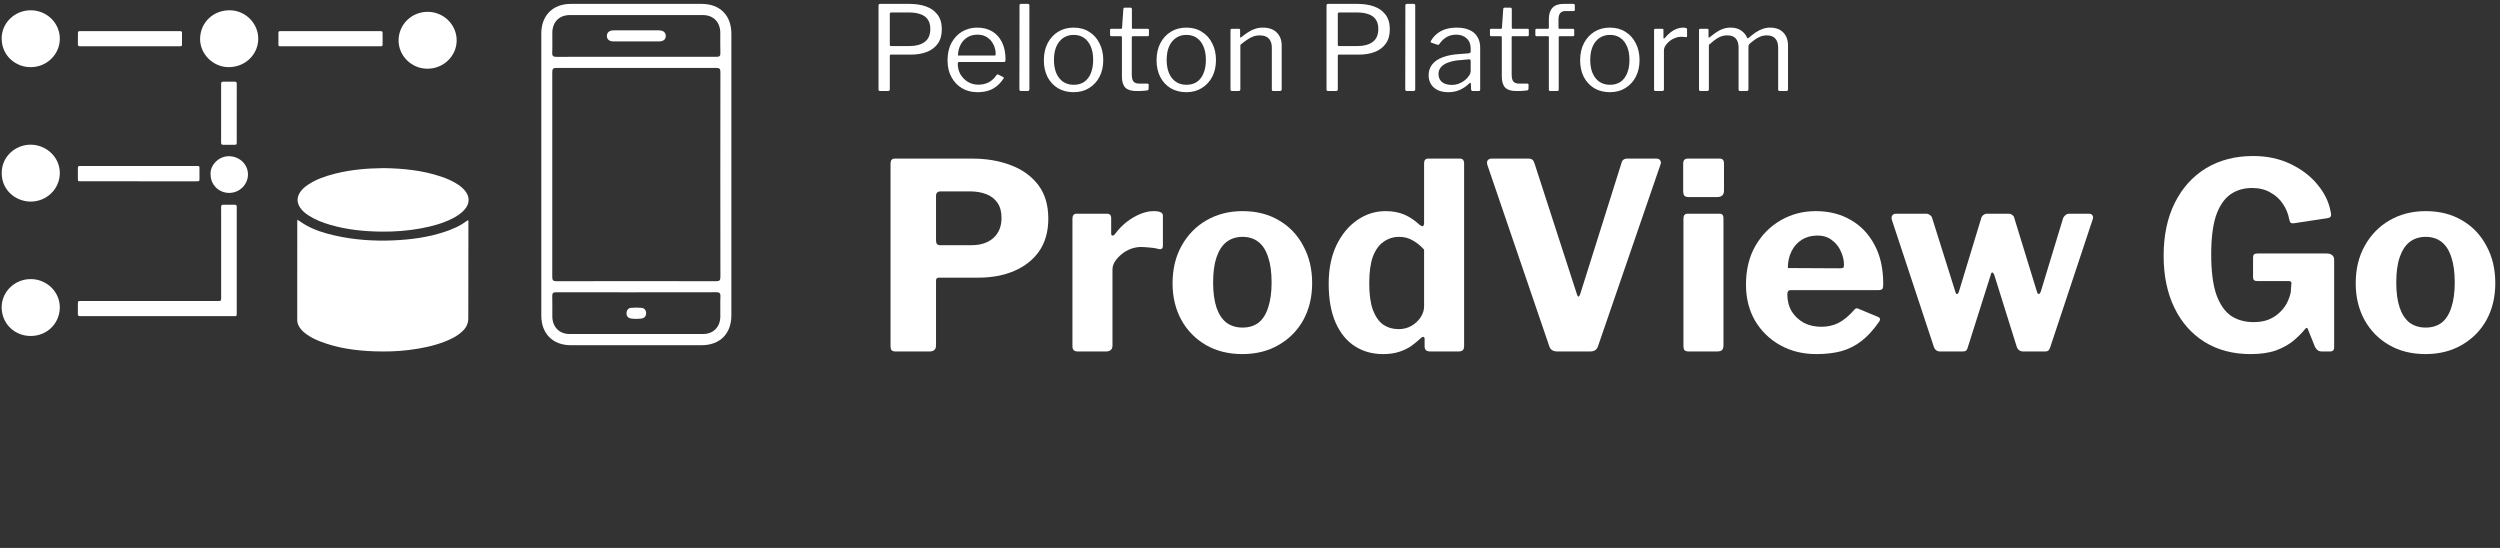 <svg width="511" height="112" viewBox="0 0 511 112" fill="none" xmlns="http://www.w3.org/2000/svg">
<rect x="0" y="0" width="511" height="112" fill="#333333" stroke="none"/>
<path d="M60.787 44.902C61.366 45.283 61.844 45.626 62.355 45.923C64.245 47.024 66.317 47.665 68.445 48.143C72.395 49.032 76.407 49.311 80.445 49.133C83.95 48.977 87.415 48.526 90.764 47.429C91.643 47.14 92.501 46.812 93.336 46.414C94.147 46.028 94.898 45.549 95.612 45.022C95.84 45.151 95.743 45.344 95.743 45.494C95.737 52.015 95.721 58.533 95.718 65.054C95.718 66.072 95.339 66.909 94.616 67.617C93.53 68.681 92.188 69.337 90.786 69.873C88.466 70.756 86.044 71.228 83.581 71.538C81.215 71.835 78.839 71.894 76.464 71.808C72.674 71.673 68.946 71.155 65.391 69.769C64.411 69.389 63.478 68.92 62.627 68.307C62.101 67.927 61.629 67.491 61.262 66.955C60.937 66.473 60.755 65.958 60.755 65.37C60.761 58.677 60.758 51.984 60.761 45.295C60.761 45.197 60.774 45.102 60.79 44.902H60.787Z" fill="white"/>
<path d="M78.427 34.362C82.367 34.423 86.336 34.809 90.163 36.097C91.397 36.511 92.583 37.029 93.663 37.755C94.201 38.12 94.689 38.54 95.093 39.046C96.035 40.223 96.013 41.578 95.037 42.75C94.326 43.602 93.409 44.191 92.423 44.687C90.426 45.693 88.282 46.257 86.092 46.668C83.431 47.167 80.74 47.37 78.036 47.345C74.452 47.312 70.9 46.956 67.448 45.941C65.911 45.49 64.424 44.917 63.078 44.043C62.405 43.608 61.795 43.108 61.348 42.437C60.665 41.41 60.647 40.374 61.316 39.331C61.723 38.697 62.283 38.212 62.906 37.792C64.599 36.646 66.509 36.005 68.474 35.502C71.713 34.677 75.019 34.401 78.427 34.362Z" fill="white"/>
<path d="M32.1 64.617C27.049 64.617 21.994 64.617 16.943 64.617C16.767 64.617 16.592 64.602 16.417 64.617C16.01 64.66 15.904 64.464 15.913 64.099C15.932 63.413 15.913 62.726 15.922 62.042C15.929 61.536 15.941 61.536 16.486 61.524C16.661 61.521 16.836 61.524 17.012 61.524C26.016 61.524 35.02 61.524 44.028 61.524C44.178 61.524 44.328 61.524 44.479 61.524C45.199 61.518 45.202 61.518 45.202 60.791C45.202 55.304 45.202 49.816 45.202 44.325C45.202 43.663 45.211 43.001 45.199 42.341C45.192 42.023 45.264 41.836 45.649 41.845C46.425 41.866 47.198 41.857 47.975 41.848C48.259 41.845 48.391 41.958 48.388 42.237C48.385 42.409 48.388 42.581 48.388 42.752C48.388 49.761 48.388 56.769 48.388 63.774C48.388 63.799 48.388 63.823 48.388 63.848C48.388 64.755 48.397 64.614 47.555 64.617C43.677 64.621 39.8 64.617 35.925 64.617H32.097H32.1Z" fill="white"/>
<path d="M6.299 57.045C9.601 57.06 12.274 59.7 12.224 62.913C12.174 66.046 9.689 68.68 6.265 68.673C2.953 68.67 0.34 66.138 0.34 62.809C0.34 59.596 3.047 57.029 6.299 57.048V57.045Z" fill="white"/>
<path d="M6.29 13.724C3.376 13.764 0.365 11.535 0.34 7.884C0.318 4.683 3.013 2.102 6.274 2.102C9.576 2.102 12.243 4.717 12.227 7.939C12.211 11.133 9.554 13.721 6.29 13.724Z" fill="white"/>
<path d="M6.237 41.206C3.279 41.181 0.35 38.955 0.35 35.377C0.35 31.732 3.454 29.519 6.331 29.574C9.598 29.635 12.249 32.214 12.227 35.396C12.205 38.63 9.532 41.224 6.237 41.206Z" fill="white"/>
<path d="M40.901 7.828C41.002 4.483 43.693 2.006 47.114 2.104C50.291 2.196 52.885 4.925 52.785 8.067C52.682 11.326 49.94 13.816 46.566 13.721C43.421 13.629 40.807 10.909 40.898 7.825L40.901 7.828Z" fill="white"/>
<path d="M87.336 14.038C84.103 14.062 81.389 11.337 81.471 8.136C81.552 4.935 84.172 2.394 87.461 2.418C90.735 2.44 93.386 5.107 93.342 8.332C93.298 11.512 90.613 14.065 87.336 14.041V14.038Z" fill="white"/>
<path d="M28.35 37.056C24.547 37.056 20.745 37.056 16.942 37.056C16.792 37.056 16.641 37.059 16.491 37.056C15.931 37.041 15.925 37.041 15.918 36.468C15.912 35.806 15.909 35.143 15.918 34.484C15.925 33.939 15.934 33.939 16.523 33.926C16.623 33.926 16.723 33.926 16.823 33.926C24.503 33.926 32.181 33.926 39.861 33.926C40.9 33.926 40.766 33.862 40.772 34.846C40.775 35.312 40.772 35.778 40.772 36.244C40.772 37.102 40.857 37.059 39.902 37.059C38.325 37.059 36.75 37.059 35.173 37.059C32.898 37.059 30.619 37.059 28.344 37.059L28.35 37.056Z" fill="white"/>
<path d="M26.544 6.366C29.796 6.366 33.044 6.366 36.296 6.366C36.471 6.366 36.647 6.372 36.822 6.366C37.057 6.36 37.201 6.437 37.201 6.697C37.197 7.507 37.194 8.313 37.201 9.122C37.201 9.383 37.063 9.463 36.825 9.457C36.65 9.453 36.474 9.457 36.299 9.457C29.799 9.457 23.295 9.457 16.794 9.457C16.644 9.457 16.494 9.447 16.344 9.457C16.006 9.484 15.915 9.312 15.921 9.012C15.934 8.325 15.921 7.642 15.927 6.955C15.934 6.372 15.94 6.366 16.569 6.363C19.37 6.36 22.171 6.363 24.973 6.363C25.498 6.363 26.024 6.363 26.547 6.363L26.544 6.366Z" fill="white"/>
<path d="M67.544 9.458C64.292 9.458 61.037 9.458 57.785 9.458C57.585 9.458 57.385 9.458 57.184 9.452C57.006 9.446 56.909 9.351 56.909 9.176C56.909 8.342 56.909 7.508 56.909 6.674C56.909 6.46 57.022 6.365 57.234 6.368C57.41 6.368 57.585 6.368 57.76 6.368C64.292 6.368 70.824 6.368 77.356 6.368C77.506 6.368 77.656 6.377 77.807 6.368C78.098 6.353 78.204 6.484 78.201 6.763C78.192 7.548 78.192 8.333 78.201 9.118C78.201 9.372 78.079 9.467 77.835 9.461C77.659 9.455 77.484 9.461 77.309 9.461C74.057 9.461 70.802 9.461 67.55 9.461L67.544 9.458Z" fill="white"/>
<path d="M43.041 35.635C42.922 33.811 44.656 31.883 46.862 31.929C48.984 31.975 50.693 33.612 50.687 35.669C50.681 37.72 48.953 39.422 46.865 39.431C44.722 39.44 43.035 37.766 43.044 35.632L43.041 35.635Z" fill="white"/>
<path d="M48.389 23.183C48.389 25.118 48.389 27.052 48.389 28.987C48.389 29.588 48.376 29.594 47.772 29.597C47.071 29.603 46.373 29.585 45.672 29.603C45.312 29.612 45.19 29.477 45.193 29.131C45.206 28.006 45.196 26.878 45.196 25.753C45.196 23.036 45.196 20.317 45.196 17.601C45.196 17.453 45.209 17.306 45.196 17.159C45.165 16.813 45.315 16.681 45.672 16.687C46.42 16.705 47.171 16.705 47.922 16.687C48.289 16.678 48.398 16.819 48.395 17.159C48.383 18.382 48.389 19.609 48.392 20.832C48.392 21.617 48.392 22.399 48.392 23.183H48.389Z" fill="white"/>
<path d="M149.492 35.675C149.492 45.262 149.492 54.848 149.492 64.435C149.492 68.218 147.167 70.558 143.398 70.56C134.485 70.563 125.576 70.563 116.664 70.56C112.997 70.56 110.641 68.188 110.641 64.512C110.641 45.288 110.641 26.068 110.641 6.845C110.641 3.165 112.997 0.796 116.661 0.796C125.573 0.796 134.483 0.796 143.395 0.796C147.17 0.796 149.492 3.133 149.492 6.916C149.492 16.502 149.492 26.089 149.492 35.675ZM147.235 35.752C147.235 28.754 147.226 21.755 147.25 14.76C147.25 14.1 147.1 13.879 146.406 13.879C135.514 13.899 124.621 13.899 113.729 13.879C113.038 13.879 112.883 14.092 112.883 14.757C112.9 28.703 112.9 42.65 112.883 56.596C112.883 57.256 113.032 57.478 113.726 57.478C124.618 57.457 135.511 57.457 146.403 57.478C147.094 57.478 147.253 57.265 147.25 56.599C147.226 49.651 147.235 42.703 147.235 35.755V35.752ZM130.14 59.749C124.657 59.749 119.174 59.758 113.688 59.737C113.103 59.737 112.859 59.868 112.88 60.51C112.924 61.912 112.88 63.319 112.897 64.722C112.921 66.831 114.325 68.268 116.403 68.271C125.509 68.28 134.615 68.28 143.724 68.271C145.801 68.271 147.211 66.831 147.235 64.725C147.25 63.346 147.197 61.962 147.256 60.586C147.285 59.868 147.018 59.732 146.371 59.732C140.962 59.752 135.552 59.743 130.14 59.743V59.749ZM130.063 11.604C135.523 11.604 140.982 11.598 146.439 11.616C147.021 11.616 147.27 11.486 147.247 10.841C147.2 9.462 147.241 8.081 147.229 6.703C147.211 4.505 145.816 3.082 143.647 3.079C134.591 3.073 125.532 3.073 116.476 3.079C114.308 3.079 112.912 4.502 112.894 6.703C112.883 8.057 112.933 9.415 112.874 10.767C112.844 11.486 113.109 11.622 113.758 11.619C119.191 11.595 124.627 11.607 130.06 11.604H130.063Z" fill="white"/>
<path d="M130.016 65.18C129.643 65.156 129.27 65.174 128.917 65.097C128.347 64.973 128.033 64.568 128.056 63.982C128.08 63.408 128.406 62.976 128.988 62.923C129.687 62.858 130.401 62.861 131.103 62.917C131.721 62.968 132.064 63.405 132.07 64.018C132.076 64.597 131.753 64.997 131.174 65.103C130.795 65.171 130.398 65.156 130.016 65.18Z" fill="white"/>
<path d="M130.019 8.466C128.479 8.466 126.936 8.472 125.397 8.466C124.536 8.46 124.048 8.046 124.045 7.351C124.045 6.659 124.536 6.209 125.379 6.206C128.485 6.194 131.591 6.194 134.697 6.206C135.593 6.206 136.095 6.653 136.083 7.372C136.072 8.067 135.593 8.463 134.714 8.466C133.148 8.475 131.585 8.466 130.019 8.466Z" fill="white"/>
<path d="M214.275 44.694C214.275 47.315 213.655 49.529 212.415 51.336C211.176 53.106 209.475 54.453 207.315 55.373C205.19 56.294 202.71 56.755 199.877 56.755H191.907C191.517 56.755 191.323 56.95 191.323 57.339V70.622C191.323 71.436 190.862 71.844 189.941 71.844H183.141C182.716 71.844 182.415 71.755 182.237 71.578C182.096 71.401 182.025 71.135 182.025 70.781V33.431C182.025 32.758 182.308 32.421 182.875 32.421H198.814C201.648 32.421 204.233 32.864 206.571 33.749C208.944 34.635 210.821 35.981 212.203 37.787C213.584 39.594 214.275 41.896 214.275 44.694ZM204.711 44.535C204.711 43.295 204.446 42.286 203.915 41.506C203.383 40.692 202.622 40.09 201.63 39.7C200.638 39.31 199.505 39.116 198.23 39.116H192.332C191.659 39.116 191.323 39.417 191.323 40.019V49.104C191.323 49.777 191.571 50.114 192.066 50.114H198.602C200.479 50.114 201.966 49.618 203.064 48.626C204.162 47.634 204.711 46.27 204.711 44.535Z" fill="white"/>
<path d="M220.323 71.844C219.934 71.844 219.65 71.755 219.473 71.578C219.296 71.401 219.208 71.135 219.208 70.781V44.694C219.208 44.021 219.491 43.685 220.058 43.685H226.274C226.841 43.685 227.124 43.986 227.124 44.588V47.723C227.124 47.935 227.195 48.077 227.337 48.148C227.514 48.183 227.691 48.095 227.868 47.882C228.576 46.926 229.373 46.093 230.259 45.385C231.18 44.676 232.118 44.127 233.075 43.738C234.031 43.348 234.934 43.154 235.784 43.154C237.059 43.154 237.697 43.455 237.697 44.057V50.22C237.697 50.786 237.431 51.017 236.9 50.91C236.262 50.733 235.607 50.627 234.934 50.592C234.261 50.521 233.677 50.485 233.181 50.485C232.543 50.485 231.87 50.609 231.162 50.857C230.489 51.105 229.869 51.459 229.302 51.92C228.736 52.38 228.275 52.876 227.921 53.408C227.567 53.939 227.39 54.506 227.39 55.108V70.622C227.39 71.436 226.929 71.844 226.008 71.844H220.323Z" fill="white"/>
<path d="M253.911 72.375C251.113 72.375 248.634 71.755 246.473 70.516C244.348 69.276 242.683 67.576 241.479 65.415C240.275 63.219 239.672 60.722 239.672 57.924C239.672 54.984 240.292 52.416 241.532 50.22C242.772 47.988 244.472 46.253 246.632 45.013C248.793 43.773 251.237 43.154 253.964 43.154C256.833 43.154 259.331 43.791 261.456 45.066C263.581 46.306 265.228 48.041 266.397 50.273C267.601 52.469 268.203 55.002 268.203 57.87C268.203 60.704 267.601 63.219 266.397 65.415C265.193 67.576 263.51 69.276 261.349 70.516C259.224 71.755 256.745 72.375 253.911 72.375ZM253.964 66.956C255.275 66.956 256.373 66.619 257.258 65.946C258.144 65.238 258.799 64.193 259.224 62.812C259.685 61.43 259.915 59.748 259.915 57.764C259.915 55.675 259.685 53.957 259.224 52.611C258.799 51.229 258.144 50.184 257.258 49.476C256.373 48.767 255.275 48.413 253.964 48.413C252.689 48.413 251.591 48.767 250.67 49.476C249.785 50.184 249.112 51.229 248.651 52.611C248.191 53.957 247.961 55.675 247.961 57.764C247.961 59.783 248.191 61.483 248.651 62.865C249.112 64.211 249.785 65.238 250.67 65.946C251.591 66.619 252.689 66.956 253.964 66.956Z" fill="white"/>
<path d="M292.305 71.844C292.022 71.844 291.756 71.773 291.508 71.631C291.295 71.454 291.189 71.171 291.189 70.781V69.293C291.189 69.046 291.118 68.904 290.977 68.868C290.835 68.833 290.658 68.904 290.445 69.081C289.879 69.612 289.241 70.144 288.533 70.675C287.824 71.171 286.992 71.578 286.035 71.897C285.079 72.216 283.963 72.375 282.688 72.375C280.528 72.375 278.615 71.844 276.95 70.781C275.286 69.719 273.975 68.125 273.019 65.999C272.062 63.839 271.584 61.165 271.584 57.977C271.584 55.002 272.098 52.416 273.125 50.22C274.187 47.988 275.604 46.253 277.375 45.013C279.146 43.773 281.094 43.154 283.22 43.154C284.636 43.154 285.894 43.384 286.992 43.844C288.09 44.305 289.152 45.013 290.18 45.969C290.463 46.182 290.676 46.27 290.817 46.235C290.994 46.164 291.083 45.934 291.083 45.544V33.377C291.083 32.74 291.366 32.421 291.933 32.421H298.415C298.982 32.421 299.265 32.758 299.265 33.431V70.728C299.265 71.118 299.176 71.401 298.999 71.578C298.822 71.755 298.503 71.844 298.043 71.844H292.305ZM291.083 51.017C290.304 50.167 289.507 49.529 288.692 49.104C287.913 48.644 287.01 48.413 285.982 48.413C284.814 48.413 283.751 48.75 282.795 49.423C281.874 50.06 281.148 51.07 280.616 52.451C280.12 53.833 279.872 55.639 279.872 57.87C279.872 60.137 280.12 61.962 280.616 63.343C281.148 64.724 281.856 65.734 282.741 66.371C283.662 66.974 284.707 67.275 285.876 67.275C286.868 67.275 287.753 67.044 288.533 66.584C289.312 66.123 289.932 65.539 290.392 64.831C290.853 64.122 291.083 63.378 291.083 62.599V51.017Z" fill="white"/>
<path d="M338.601 32.421C338.955 32.421 339.203 32.545 339.345 32.793C339.522 33.041 339.54 33.324 339.398 33.643L326.647 70.728C326.434 71.472 325.885 71.844 325 71.844H318.359C317.438 71.844 316.871 71.472 316.658 70.728L304.013 33.696C303.907 33.342 303.925 33.041 304.067 32.793C304.244 32.545 304.509 32.421 304.863 32.421H312.514C313.081 32.421 313.453 32.722 313.63 33.324L322.343 60.208C322.556 60.775 322.768 60.757 322.981 60.155L331.429 33.324C331.57 32.722 331.96 32.421 332.597 32.421H338.601Z" fill="white"/>
<path d="M352.277 70.569C352.277 71.029 352.171 71.366 351.958 71.578C351.745 71.755 351.374 71.844 350.842 71.844H345.264C344.803 71.844 344.484 71.755 344.307 71.578C344.166 71.401 344.095 71.118 344.095 70.728V44.694C344.095 44.021 344.378 43.685 344.945 43.685H351.48C352.011 43.685 352.277 43.986 352.277 44.588V70.569ZM352.383 38.956C352.383 39.842 351.905 40.284 350.949 40.284H345.21C344.75 40.284 344.431 40.178 344.254 39.966C344.112 39.753 344.042 39.452 344.042 39.062V33.484C344.042 32.775 344.343 32.421 344.945 32.421H351.533C352.1 32.421 352.383 32.758 352.383 33.431V38.956Z" fill="white"/>
<path d="M365.328 60.155C365.328 61.466 365.629 62.635 366.231 63.662C366.869 64.653 367.701 65.433 368.728 65.999C369.791 66.531 370.978 66.796 372.288 66.796C373.563 66.796 374.732 66.531 375.795 65.999C376.893 65.433 377.991 64.512 379.089 63.237C379.231 63.095 379.354 63.024 379.461 63.024C379.567 62.989 379.762 63.042 380.045 63.184L383.871 64.777C384.366 64.99 384.42 65.344 384.03 65.84C382.897 67.469 381.71 68.762 380.47 69.719C379.231 70.675 377.849 71.366 376.326 71.791C374.838 72.18 373.156 72.375 371.279 72.375C368.516 72.375 366.054 71.773 363.894 70.569C361.733 69.364 360.015 67.7 358.74 65.574C357.5 63.414 356.88 60.952 356.88 58.189C356.88 55.143 357.518 52.504 358.793 50.273C360.104 48.006 361.839 46.253 364 45.013C366.161 43.773 368.534 43.154 371.119 43.154C373.847 43.154 376.238 43.756 378.292 44.96C380.346 46.129 381.958 47.811 383.127 50.007C384.331 52.203 384.933 54.877 384.933 58.03C384.933 58.419 384.898 58.721 384.827 58.933C384.756 59.146 384.49 59.27 384.03 59.305H365.966C365.753 59.305 365.594 59.376 365.488 59.517C365.381 59.659 365.328 59.872 365.328 60.155ZM376.007 54.842C376.397 54.842 376.645 54.807 376.751 54.736C376.857 54.63 376.911 54.417 376.911 54.098C376.911 53.213 376.698 52.31 376.273 51.389C375.883 50.468 375.281 49.706 374.467 49.104C373.687 48.467 372.678 48.148 371.438 48.148C370.269 48.148 369.224 48.431 368.303 48.998C367.383 49.565 366.674 50.361 366.178 51.389C365.682 52.38 365.434 53.514 365.434 54.789L376.007 54.842Z" fill="white"/>
<path d="M426.977 43.685C427.331 43.685 427.579 43.809 427.721 44.057C427.863 44.305 427.863 44.588 427.721 44.907L419.061 70.994C418.954 71.312 418.813 71.543 418.636 71.684C418.494 71.791 418.264 71.844 417.945 71.844H413.588C412.88 71.844 412.419 71.507 412.207 70.834L407.638 56.224C407.496 55.869 407.354 55.692 407.213 55.692C407.071 55.692 406.965 55.869 406.894 56.224L402.218 70.994C402.147 71.312 402.024 71.543 401.846 71.684C401.705 71.791 401.457 71.844 401.103 71.844H396.587C395.914 71.844 395.471 71.507 395.258 70.834L386.704 44.96C386.598 44.606 386.616 44.305 386.757 44.057C386.935 43.809 387.2 43.685 387.554 43.685H393.771C394.019 43.685 394.249 43.773 394.461 43.95C394.709 44.092 394.869 44.305 394.939 44.588L399.668 59.624C399.739 59.943 399.845 60.102 399.987 60.102C400.164 60.102 400.306 59.925 400.412 59.571L404.981 44.535C405.052 44.287 405.194 44.092 405.406 43.95C405.619 43.773 405.867 43.685 406.15 43.685H410.613C410.861 43.685 411.091 43.773 411.304 43.95C411.552 44.092 411.693 44.305 411.729 44.588L416.351 59.624C416.457 59.943 416.581 60.102 416.723 60.102C416.865 60.102 417.006 59.925 417.148 59.571L421.717 44.535C421.859 44.287 422.018 44.092 422.195 43.95C422.408 43.773 422.656 43.685 422.939 43.685H426.977Z" fill="white"/>
<path d="M459.993 72.375C456.415 72.375 453.281 71.543 450.589 69.878C447.932 68.213 445.878 65.876 444.426 62.865C442.973 59.854 442.247 56.33 442.247 52.292C442.247 48.112 443.009 44.499 444.532 41.453C446.055 38.407 448.18 36.052 450.908 34.387C453.67 32.722 456.876 31.89 460.524 31.89C463.393 31.89 465.961 32.439 468.228 33.537C470.495 34.635 472.319 36.034 473.7 37.734C475.117 39.434 476.003 41.241 476.357 43.154C476.499 43.685 476.516 44.039 476.41 44.216C476.339 44.393 476.127 44.517 475.772 44.588L468.759 45.651C468.44 45.651 468.228 45.58 468.122 45.438C468.051 45.296 467.98 45.084 467.909 44.8C467.697 43.632 467.254 42.569 466.581 41.613C465.943 40.656 465.093 39.895 464.031 39.328C463.004 38.726 461.764 38.425 460.312 38.425C458.576 38.425 457.071 38.885 455.796 39.806C454.556 40.727 453.599 42.179 452.926 44.163C452.289 46.147 451.97 48.75 451.97 51.973C451.97 55.373 452.307 58.083 452.98 60.102C453.688 62.121 454.68 63.591 455.955 64.512C457.265 65.397 458.824 65.84 460.63 65.84C461.764 65.84 462.756 65.681 463.606 65.362C464.491 65.008 465.235 64.547 465.837 63.98C466.475 63.414 466.988 62.776 467.378 62.068C467.768 61.324 468.051 60.562 468.228 59.783L468.334 58.242C468.476 57.711 468.299 57.446 467.803 57.446H461.374C461.091 57.446 460.878 57.392 460.737 57.286C460.595 57.144 460.524 56.897 460.524 56.542V52.557C460.524 52.062 460.807 51.814 461.374 51.814H475.56C476.091 51.814 476.481 51.938 476.729 52.186C476.977 52.398 477.101 52.699 477.101 53.089V71.047C477.101 71.295 477.03 71.49 476.888 71.631C476.747 71.773 476.552 71.844 476.304 71.844H474.604C474.32 71.844 474.072 71.791 473.86 71.684C473.647 71.543 473.435 71.312 473.222 70.994L471.681 67.168C471.646 67.062 471.575 67.009 471.469 67.009C471.398 67.009 471.292 67.097 471.15 67.275C470.513 68.054 469.716 68.851 468.759 69.665C467.803 70.445 466.616 71.1 465.2 71.631C463.783 72.127 462.047 72.375 459.993 72.375Z" fill="white"/>
<path d="M495.747 72.375C492.949 72.375 490.469 71.755 488.309 70.516C486.184 69.276 484.519 67.576 483.314 65.415C482.11 63.219 481.508 60.722 481.508 57.924C481.508 54.984 482.128 52.416 483.368 50.22C484.607 47.988 486.307 46.253 488.468 45.013C490.629 43.773 493.073 43.154 495.8 43.154C498.669 43.154 501.166 43.791 503.291 45.066C505.417 46.306 507.064 48.041 508.233 50.273C509.437 52.469 510.039 55.002 510.039 57.87C510.039 60.704 509.437 63.219 508.233 65.415C507.028 67.576 505.346 69.276 503.185 70.516C501.06 71.755 498.581 72.375 495.747 72.375ZM495.8 66.956C497.111 66.956 498.209 66.619 499.094 65.946C499.98 65.238 500.635 64.193 501.06 62.812C501.52 61.43 501.751 59.748 501.751 57.764C501.751 55.675 501.52 53.957 501.06 52.611C500.635 51.229 499.98 50.184 499.094 49.476C498.209 48.767 497.111 48.413 495.8 48.413C494.525 48.413 493.427 48.767 492.506 49.476C491.621 50.184 490.948 51.229 490.487 52.611C490.027 53.957 489.796 55.675 489.796 57.764C489.796 59.783 490.027 61.483 490.487 62.865C490.948 64.211 491.621 65.238 492.506 65.946C493.427 66.619 494.525 66.956 495.8 66.956Z" fill="white"/>
<path d="M192.507 5.98C192.507 7.164 192.235 8.14 191.691 8.908C191.147 9.676 190.403 10.244 189.459 10.612C188.515 10.98 187.419 11.164 186.171 11.164H182.091C181.947 11.164 181.875 11.236 181.875 11.38V18.244C181.875 18.484 181.755 18.604 181.515 18.604H179.883C179.771 18.604 179.691 18.58 179.643 18.532C179.595 18.484 179.571 18.404 179.571 18.292V1.132C179.571 0.908 179.667 0.796 179.859 0.796H185.907C187.171 0.796 188.299 0.972 189.291 1.324C190.283 1.676 191.067 2.236 191.643 3.004C192.219 3.772 192.507 4.764 192.507 5.98ZM190.155 5.908C190.155 5.092 189.971 4.436 189.603 3.94C189.251 3.444 188.747 3.092 188.091 2.884C187.451 2.66 186.683 2.548 185.787 2.548H182.187C181.979 2.548 181.875 2.644 181.875 2.836V9.076C181.875 9.3 181.947 9.412 182.091 9.412H185.955C187.219 9.412 188.235 9.132 189.003 8.572C189.771 8.012 190.155 7.124 190.155 5.908ZM195.764 13.036C195.764 13.82 195.948 14.54 196.316 15.196C196.7 15.836 197.204 16.348 197.828 16.732C198.468 17.116 199.18 17.308 199.964 17.308C200.764 17.308 201.476 17.148 202.1 16.828C202.724 16.492 203.26 15.988 203.708 15.316C203.772 15.252 203.82 15.22 203.852 15.22C203.9 15.204 203.964 15.212 204.044 15.244L205.052 15.748C205.196 15.828 205.212 15.94 205.1 16.084C204.668 16.724 204.188 17.252 203.66 17.668C203.148 18.068 202.572 18.364 201.932 18.556C201.292 18.748 200.572 18.844 199.772 18.844C198.588 18.844 197.54 18.572 196.628 18.028C195.716 17.484 194.996 16.724 194.468 15.748C193.94 14.772 193.676 13.644 193.676 12.364C193.676 10.972 193.94 9.78 194.468 8.788C195.012 7.78 195.74 7.004 196.652 6.46C197.58 5.916 198.612 5.644 199.748 5.644C200.916 5.644 201.932 5.9 202.796 6.412C203.66 6.924 204.332 7.668 204.812 8.644C205.292 9.62 205.532 10.796 205.532 12.172C205.532 12.284 205.516 12.396 205.484 12.508C205.468 12.62 205.364 12.676 205.172 12.676H195.98C195.916 12.676 195.86 12.716 195.812 12.796C195.78 12.86 195.764 12.94 195.764 13.036ZM203.108 11.356C203.284 11.356 203.396 11.34 203.444 11.308C203.492 11.26 203.516 11.164 203.516 11.02C203.516 10.332 203.364 9.692 203.06 9.1C202.772 8.492 202.348 8.004 201.788 7.636C201.244 7.268 200.58 7.084 199.796 7.084C198.932 7.084 198.204 7.292 197.612 7.708C197.02 8.108 196.572 8.636 196.268 9.292C195.964 9.948 195.812 10.636 195.812 11.356H203.108ZM210.405 18.196C210.405 18.356 210.373 18.468 210.309 18.532C210.245 18.58 210.133 18.604 209.973 18.604H208.725C208.485 18.604 208.365 18.492 208.365 18.268L208.389 1.132C208.389 0.908 208.485 0.796 208.677 0.796H210.117C210.309 0.796 210.405 0.9 210.405 1.108V18.196ZM219.435 18.844C218.235 18.844 217.171 18.572 216.243 18.028C215.331 17.468 214.619 16.7 214.107 15.724C213.611 14.732 213.363 13.596 213.363 12.316C213.363 10.988 213.619 9.828 214.131 8.836C214.659 7.828 215.379 7.044 216.291 6.484C217.203 5.924 218.259 5.644 219.459 5.644C220.675 5.644 221.731 5.932 222.627 6.508C223.539 7.068 224.243 7.852 224.739 8.86C225.251 9.852 225.507 10.996 225.507 12.292C225.507 13.572 225.251 14.708 224.739 15.7C224.227 16.676 223.515 17.444 222.603 18.004C221.707 18.564 220.651 18.844 219.435 18.844ZM219.483 17.332C220.315 17.332 221.027 17.132 221.619 16.732C222.211 16.316 222.659 15.732 222.963 14.98C223.283 14.212 223.443 13.3 223.443 12.244C223.443 11.188 223.283 10.284 222.963 9.532C222.643 8.764 222.187 8.172 221.595 7.756C221.003 7.34 220.291 7.132 219.459 7.132C218.643 7.132 217.931 7.34 217.323 7.756C216.715 8.172 216.243 8.764 215.907 9.532C215.587 10.284 215.427 11.188 215.427 12.244C215.427 13.284 215.587 14.188 215.907 14.956C216.243 15.724 216.715 16.316 217.323 16.732C217.931 17.132 218.651 17.332 219.483 17.332ZM231.53 7.396C231.402 7.396 231.338 7.46 231.338 7.588V15.196C231.338 15.948 231.466 16.452 231.722 16.708C231.978 16.964 232.362 17.092 232.874 17.092H234.53C234.61 17.092 234.674 17.116 234.722 17.164C234.77 17.196 234.794 17.26 234.794 17.356L234.77 18.172C234.77 18.332 234.674 18.436 234.482 18.484C234.322 18.516 234.09 18.54 233.786 18.556C233.498 18.572 233.21 18.588 232.922 18.604C232.65 18.604 232.418 18.604 232.226 18.604C231.218 18.604 230.482 18.372 230.018 17.908C229.554 17.428 229.322 16.676 229.322 15.652V7.636C229.322 7.476 229.242 7.396 229.082 7.396H227.162C226.986 7.396 226.898 7.308 226.898 7.132V6.124C226.898 5.964 226.978 5.884 227.138 5.884H229.178C229.29 5.884 229.346 5.82 229.346 5.692L229.61 1.876C229.626 1.668 229.714 1.564 229.874 1.564H231.074C231.266 1.564 231.362 1.676 231.362 1.9V5.692C231.362 5.82 231.426 5.884 231.554 5.884H234.578C234.754 5.884 234.842 5.956 234.842 6.1V7.132C234.842 7.308 234.754 7.396 234.578 7.396H231.53ZM242.474 18.844C241.274 18.844 240.21 18.572 239.282 18.028C238.37 17.468 237.658 16.7 237.146 15.724C236.65 14.732 236.402 13.596 236.402 12.316C236.402 10.988 236.658 9.828 237.17 8.836C237.698 7.828 238.418 7.044 239.33 6.484C240.242 5.924 241.298 5.644 242.498 5.644C243.714 5.644 244.77 5.932 245.666 6.508C246.578 7.068 247.282 7.852 247.778 8.86C248.29 9.852 248.546 10.996 248.546 12.292C248.546 13.572 248.29 14.708 247.778 15.7C247.266 16.676 246.554 17.444 245.642 18.004C244.746 18.564 243.69 18.844 242.474 18.844ZM242.522 17.332C243.354 17.332 244.066 17.132 244.658 16.732C245.25 16.316 245.698 15.732 246.002 14.98C246.322 14.212 246.482 13.3 246.482 12.244C246.482 11.188 246.322 10.284 246.002 9.532C245.682 8.764 245.226 8.172 244.634 7.756C244.042 7.34 243.33 7.132 242.498 7.132C241.682 7.132 240.97 7.34 240.362 7.756C239.754 8.172 239.282 8.764 238.946 9.532C238.626 10.284 238.466 11.188 238.466 12.244C238.466 13.284 238.626 14.188 238.946 14.956C239.282 15.724 239.754 16.316 240.362 16.732C240.97 17.132 241.69 17.332 242.522 17.332ZM251.849 18.604C251.625 18.604 251.513 18.5 251.513 18.292V6.196C251.513 5.988 251.601 5.884 251.777 5.884H253.217C253.393 5.884 253.481 5.972 253.481 6.148V7.54C253.481 7.62 253.497 7.668 253.529 7.684C253.561 7.7 253.617 7.676 253.697 7.612C254.225 7.196 254.713 6.844 255.161 6.556C255.625 6.252 256.097 6.028 256.577 5.884C257.057 5.724 257.569 5.644 258.113 5.644C259.361 5.644 260.313 5.98 260.969 6.652C261.641 7.324 261.977 8.196 261.977 9.268V18.22C261.977 18.476 261.857 18.604 261.617 18.604H260.273C260.161 18.604 260.081 18.58 260.033 18.532C259.985 18.468 259.961 18.388 259.961 18.292V9.724C259.961 8.94 259.761 8.332 259.361 7.9C258.961 7.452 258.329 7.228 257.465 7.228C257.001 7.228 256.561 7.308 256.145 7.468C255.745 7.612 255.337 7.828 254.921 8.116C254.505 8.388 254.041 8.74 253.529 9.172V18.244C253.529 18.484 253.409 18.604 253.169 18.604H251.849ZM284.078 5.98C284.078 7.164 283.806 8.14 283.262 8.908C282.718 9.676 281.974 10.244 281.03 10.612C280.086 10.98 278.99 11.164 277.742 11.164H273.662C273.518 11.164 273.446 11.236 273.446 11.38V18.244C273.446 18.484 273.326 18.604 273.086 18.604H271.454C271.342 18.604 271.262 18.58 271.214 18.532C271.166 18.484 271.142 18.404 271.142 18.292V1.132C271.142 0.908 271.238 0.796 271.43 0.796H277.478C278.742 0.796 279.87 0.972 280.862 1.324C281.854 1.676 282.638 2.236 283.214 3.004C283.79 3.772 284.078 4.764 284.078 5.98ZM281.726 5.908C281.726 5.092 281.542 4.436 281.174 3.94C280.822 3.444 280.318 3.092 279.662 2.884C279.022 2.66 278.254 2.548 277.358 2.548H273.758C273.55 2.548 273.446 2.644 273.446 2.836V9.076C273.446 9.3 273.518 9.412 273.662 9.412H277.526C278.79 9.412 279.806 9.132 280.574 8.572C281.342 8.012 281.726 7.124 281.726 5.908ZM289.272 18.196C289.272 18.356 289.24 18.468 289.176 18.532C289.112 18.58 289 18.604 288.84 18.604H287.592C287.352 18.604 287.232 18.492 287.232 18.268L287.256 1.132C287.256 0.908 287.352 0.796 287.544 0.796H288.984C289.176 0.796 289.272 0.9 289.272 1.108V18.196ZM300.294 17.068C299.702 17.644 299.054 18.084 298.35 18.388C297.662 18.692 296.886 18.844 296.022 18.844C294.774 18.844 293.79 18.524 293.07 17.884C292.366 17.244 292.014 16.404 292.014 15.364C292.014 14.516 292.254 13.788 292.734 13.18C293.214 12.556 293.926 12.068 294.87 11.716C295.814 11.348 296.974 11.124 298.35 11.044L300.222 10.9C300.318 10.884 300.406 10.852 300.486 10.804C300.566 10.756 300.606 10.668 300.606 10.54V9.892C300.606 9.028 300.334 8.348 299.79 7.852C299.262 7.34 298.542 7.084 297.63 7.084C296.926 7.084 296.286 7.244 295.71 7.564C295.15 7.884 294.646 8.364 294.198 9.004C294.134 9.084 294.078 9.14 294.03 9.172C293.998 9.188 293.934 9.18 293.838 9.148L292.542 8.716C292.494 8.684 292.454 8.644 292.422 8.596C292.406 8.548 292.43 8.46 292.494 8.332C292.974 7.5 293.646 6.844 294.51 6.364C295.39 5.884 296.462 5.644 297.726 5.644C298.798 5.644 299.686 5.812 300.39 6.148C301.11 6.468 301.646 6.94 301.998 7.564C302.366 8.172 302.55 8.9 302.55 9.748V18.244C302.55 18.388 302.526 18.484 302.478 18.532C302.43 18.58 302.35 18.604 302.238 18.604H301.014C300.902 18.604 300.822 18.572 300.774 18.508C300.726 18.428 300.694 18.332 300.678 18.22L300.654 17.116C300.606 16.892 300.486 16.876 300.294 17.068ZM300.606 12.508C300.606 12.236 300.494 12.108 300.27 12.124L298.686 12.268C297.95 12.3 297.294 12.396 296.718 12.556C296.142 12.7 295.654 12.892 295.254 13.132C294.854 13.372 294.55 13.66 294.342 13.996C294.134 14.316 294.03 14.692 294.03 15.124C294.03 15.828 294.27 16.38 294.75 16.78C295.246 17.164 295.91 17.356 296.742 17.356C297.254 17.356 297.742 17.268 298.206 17.092C298.686 16.9 299.102 16.66 299.454 16.372C299.822 16.068 300.102 15.756 300.294 15.436C300.502 15.116 300.606 14.804 300.606 14.5V12.508ZM309.178 7.396C309.05 7.396 308.986 7.46 308.986 7.588V15.196C308.986 15.948 309.114 16.452 309.37 16.708C309.626 16.964 310.01 17.092 310.522 17.092H312.178C312.258 17.092 312.322 17.116 312.37 17.164C312.418 17.196 312.442 17.26 312.442 17.356L312.418 18.172C312.418 18.332 312.322 18.436 312.13 18.484C311.97 18.516 311.738 18.54 311.434 18.556C311.146 18.572 310.858 18.588 310.57 18.604C310.298 18.604 310.066 18.604 309.874 18.604C308.866 18.604 308.13 18.372 307.666 17.908C307.202 17.428 306.97 16.676 306.97 15.652V7.636C306.97 7.476 306.89 7.396 306.73 7.396H304.81C304.634 7.396 304.546 7.308 304.546 7.132V6.124C304.546 5.964 304.626 5.884 304.786 5.884H306.826C306.938 5.884 306.994 5.82 306.994 5.692L307.258 1.876C307.274 1.668 307.362 1.564 307.522 1.564H308.722C308.914 1.564 309.01 1.676 309.01 1.9V5.692C309.01 5.82 309.074 5.884 309.202 5.884H312.226C312.402 5.884 312.49 5.956 312.49 6.1V7.132C312.49 7.308 312.402 7.396 312.226 7.396H309.178ZM321.531 5.884C321.611 5.884 321.667 5.908 321.699 5.956C321.747 6.004 321.771 6.06 321.771 6.124V7.156C321.771 7.316 321.691 7.396 321.531 7.396H318.795C318.667 7.396 318.603 7.46 318.603 7.588V18.268C318.603 18.492 318.507 18.604 318.315 18.604H316.851C316.675 18.604 316.587 18.5 316.587 18.292V7.564C316.587 7.452 316.531 7.396 316.419 7.396H314.067C313.907 7.396 313.827 7.316 313.827 7.156V6.124C313.827 6.06 313.843 6.004 313.875 5.956C313.923 5.908 313.995 5.884 314.091 5.884H316.371C316.515 5.884 316.587 5.804 316.587 5.644V3.892C316.587 2.884 316.835 2.116 317.331 1.588C317.827 1.06 318.579 0.796 319.587 0.796H321.579C321.787 0.796 321.891 0.892 321.891 1.084V2.02C321.891 2.1 321.867 2.164 321.819 2.212C321.787 2.244 321.723 2.26 321.627 2.26H319.947C319.451 2.26 319.091 2.42 318.867 2.74C318.659 3.044 318.555 3.46 318.555 3.988V5.668C318.555 5.812 318.627 5.884 318.771 5.884H321.531ZM329.052 18.844C327.852 18.844 326.788 18.572 325.86 18.028C324.948 17.468 324.236 16.7 323.724 15.724C323.228 14.732 322.98 13.596 322.98 12.316C322.98 10.988 323.236 9.828 323.748 8.836C324.276 7.828 324.996 7.044 325.908 6.484C326.82 5.924 327.876 5.644 329.076 5.644C330.292 5.644 331.348 5.932 332.244 6.508C333.156 7.068 333.86 7.852 334.356 8.86C334.868 9.852 335.124 10.996 335.124 12.292C335.124 13.572 334.868 14.708 334.356 15.7C333.844 16.676 333.132 17.444 332.22 18.004C331.324 18.564 330.268 18.844 329.052 18.844ZM329.1 17.332C329.932 17.332 330.644 17.132 331.236 16.732C331.828 16.316 332.276 15.732 332.58 14.98C332.9 14.212 333.06 13.3 333.06 12.244C333.06 11.188 332.9 10.284 332.58 9.532C332.26 8.764 331.804 8.172 331.212 7.756C330.62 7.34 329.908 7.132 329.076 7.132C328.26 7.132 327.548 7.34 326.94 7.756C326.332 8.172 325.86 8.764 325.524 9.532C325.204 10.284 325.044 11.188 325.044 12.244C325.044 13.284 325.204 14.188 325.524 14.956C325.86 15.724 326.332 16.316 326.94 16.732C327.548 17.132 328.268 17.332 329.1 17.332ZM338.427 18.604C338.315 18.604 338.227 18.58 338.163 18.532C338.115 18.468 338.091 18.388 338.091 18.292V6.196C338.091 5.988 338.179 5.884 338.355 5.884H339.747C339.923 5.884 340.011 5.972 340.011 6.148V7.708C340.011 7.804 340.035 7.86 340.083 7.876C340.131 7.892 340.195 7.86 340.275 7.78C340.691 7.284 341.099 6.884 341.499 6.58C341.915 6.26 342.331 6.028 342.747 5.884C343.163 5.724 343.579 5.644 343.995 5.644C344.555 5.644 344.835 5.748 344.835 5.956V7.396C344.835 7.556 344.763 7.62 344.619 7.588C344.475 7.572 344.307 7.556 344.115 7.54C343.939 7.524 343.747 7.516 343.539 7.516C343.187 7.516 342.811 7.596 342.411 7.756C342.011 7.9 341.635 8.108 341.283 8.38C340.947 8.652 340.667 8.956 340.443 9.292C340.219 9.628 340.107 9.964 340.107 10.3V18.244C340.107 18.484 339.987 18.604 339.747 18.604H338.427ZM347.615 18.604C347.391 18.604 347.279 18.5 347.279 18.292V6.196C347.279 5.988 347.367 5.884 347.543 5.884H348.983C349.143 5.884 349.223 5.972 349.223 6.148V7.54C349.223 7.62 349.239 7.668 349.271 7.684C349.319 7.7 349.383 7.676 349.463 7.612C349.975 7.196 350.447 6.844 350.879 6.556C351.327 6.252 351.775 6.028 352.223 5.884C352.687 5.724 353.183 5.644 353.711 5.644C354.655 5.644 355.407 5.86 355.967 6.292C356.543 6.724 356.927 7.212 357.119 7.756C357.151 7.82 357.199 7.844 357.263 7.828C357.327 7.812 357.391 7.772 357.455 7.708C357.967 7.276 358.447 6.908 358.895 6.604C359.359 6.3 359.823 6.068 360.287 5.908C360.767 5.732 361.271 5.644 361.799 5.644C362.967 5.644 363.871 5.98 364.511 6.652C365.151 7.308 365.471 8.196 365.471 9.316V18.22C365.471 18.476 365.351 18.604 365.111 18.604H363.767C363.655 18.604 363.575 18.58 363.527 18.532C363.479 18.468 363.455 18.388 363.455 18.292V9.724C363.455 8.94 363.263 8.332 362.879 7.9C362.511 7.452 361.927 7.228 361.127 7.228C360.663 7.228 360.215 7.316 359.783 7.492C359.367 7.668 358.983 7.884 358.631 8.14C358.295 8.396 357.991 8.636 357.719 8.86C357.591 8.972 357.503 9.084 357.455 9.196C357.407 9.292 357.383 9.42 357.383 9.58V18.22C357.383 18.476 357.263 18.604 357.023 18.604H355.679C355.583 18.604 355.503 18.58 355.439 18.532C355.391 18.468 355.367 18.388 355.367 18.292V9.724C355.367 8.94 355.183 8.332 354.815 7.9C354.447 7.452 353.863 7.228 353.063 7.228C352.391 7.228 351.775 7.388 351.215 7.708C350.655 8.028 350.015 8.516 349.295 9.172V18.244C349.295 18.484 349.175 18.604 348.935 18.604H347.615Z" fill="white"/>
</svg>
